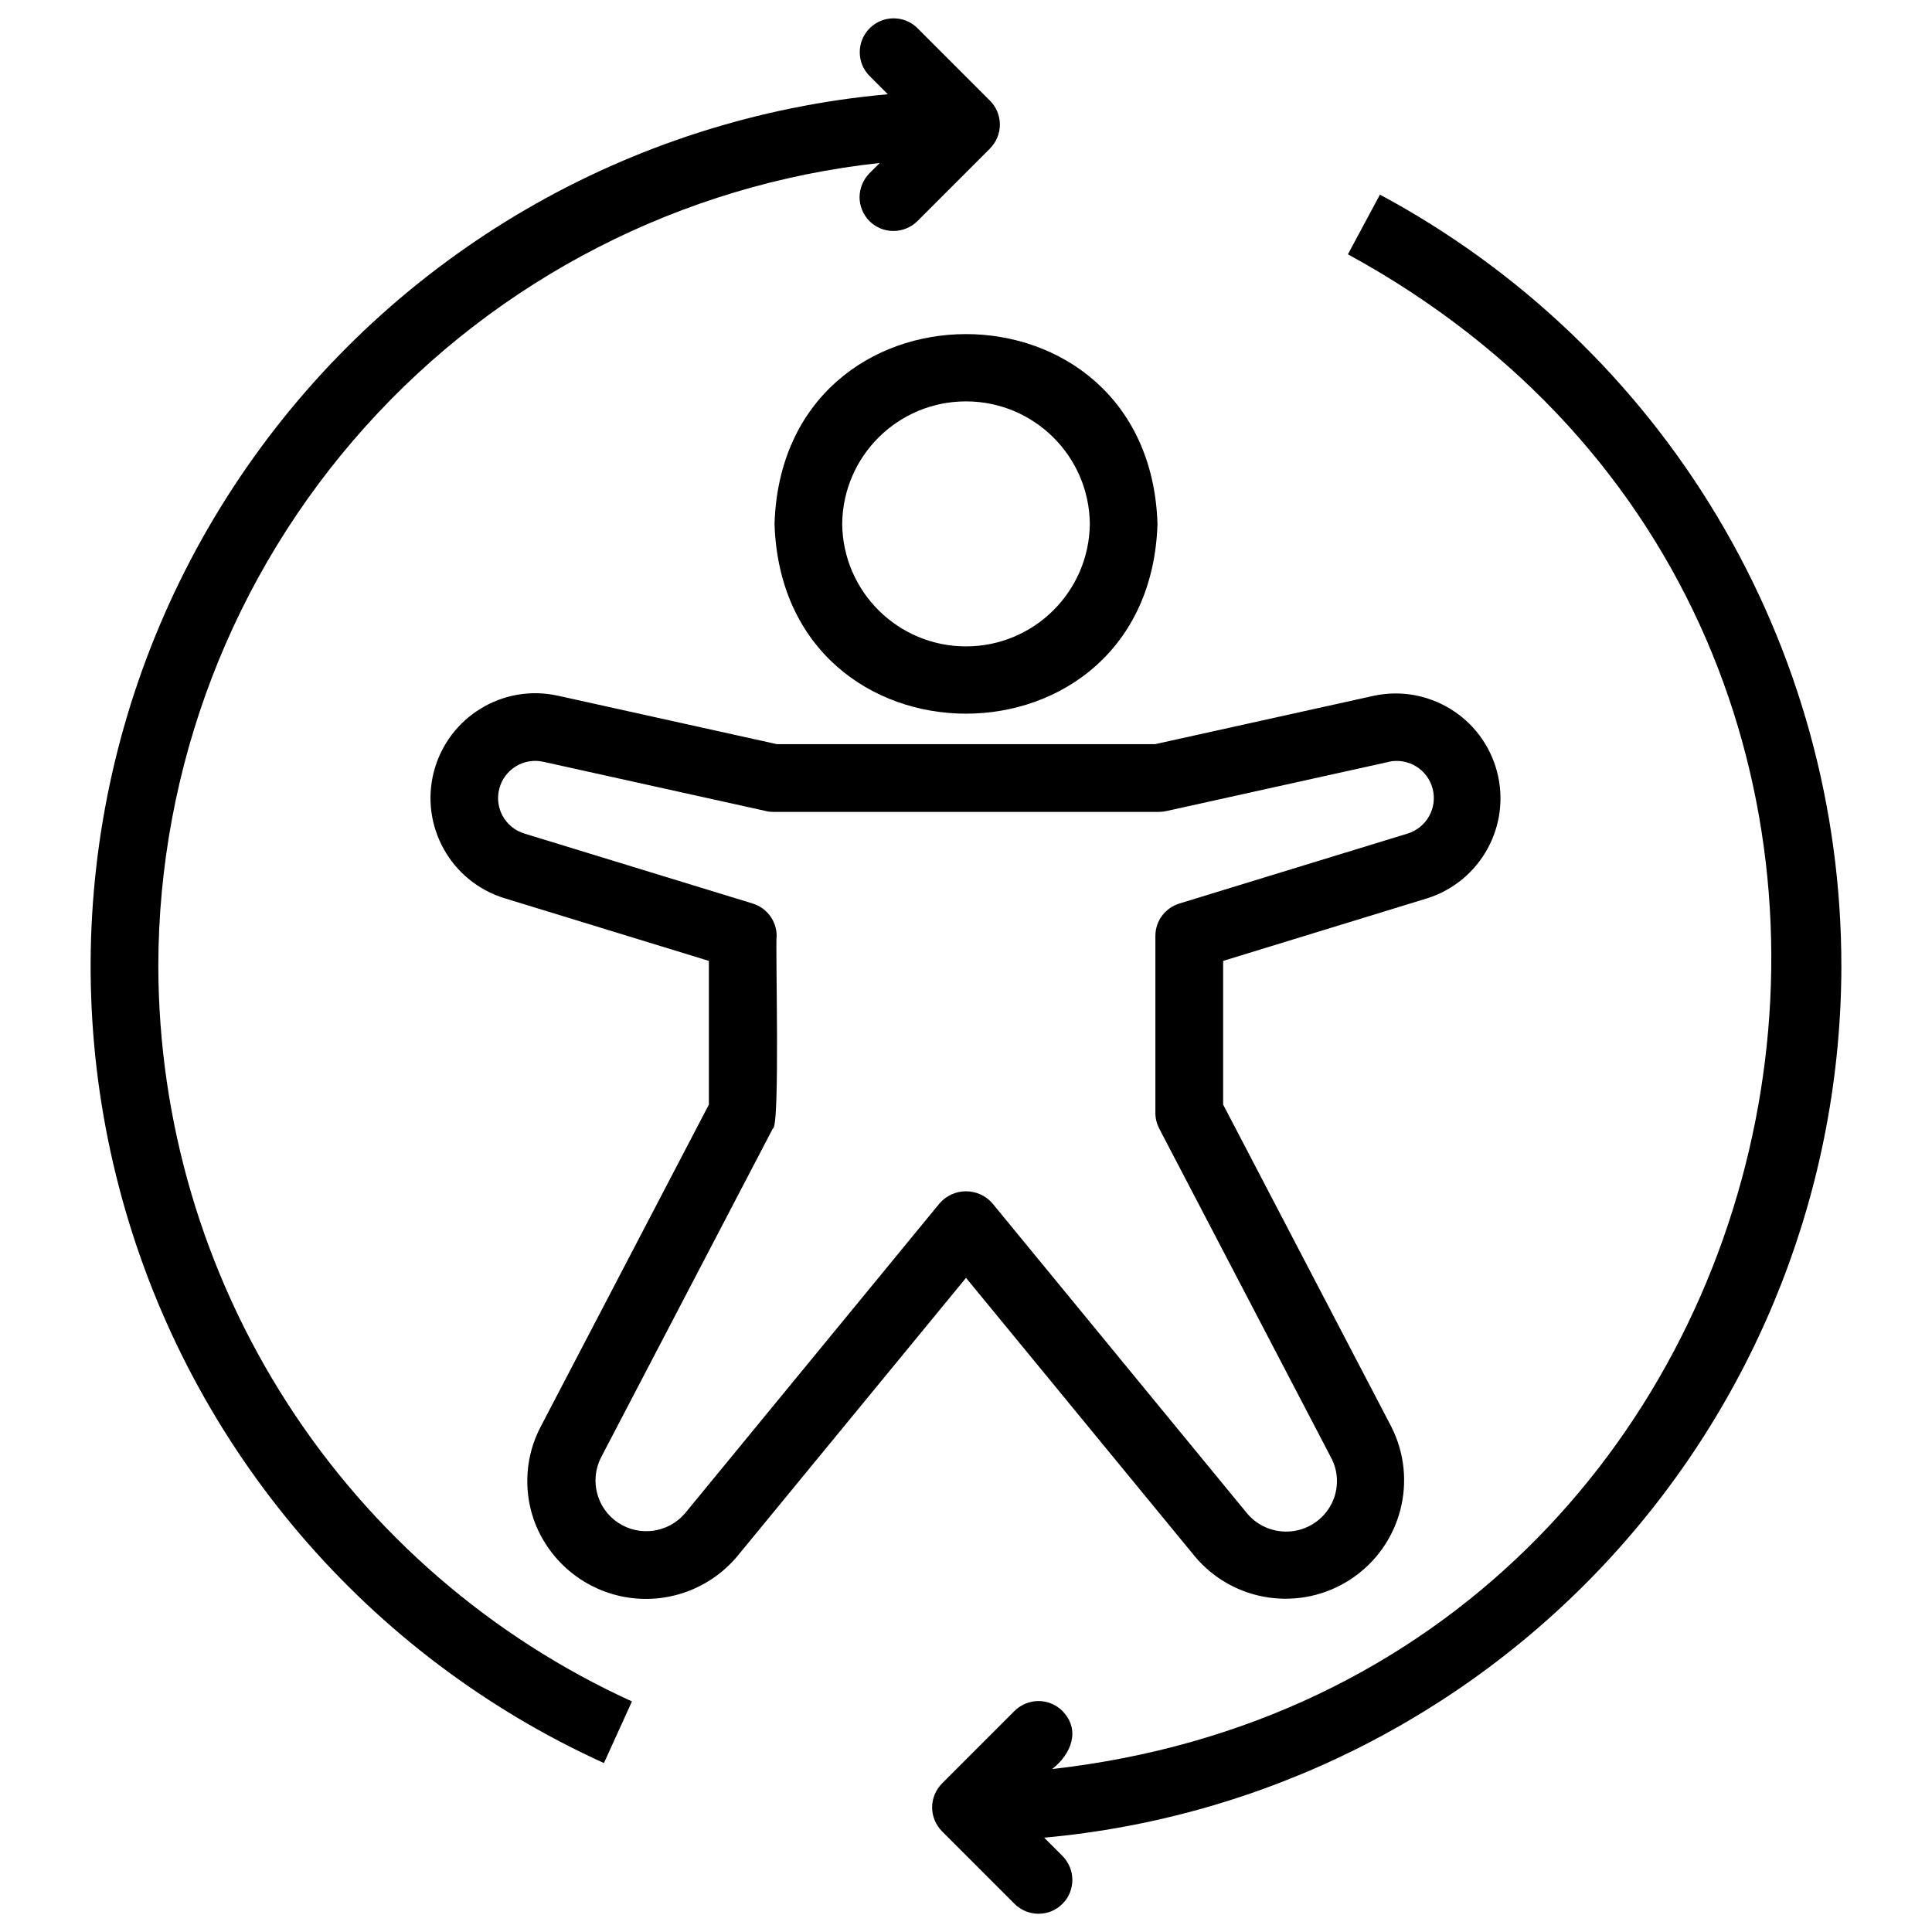 <svg width="86" height="86" viewBox="0 0 86 86" fill="none" xmlns="http://www.w3.org/2000/svg">
<path d="M53.184 69.277C54.907 71.336 57.899 71.769 60.137 70.289C62.375 68.808 63.145 65.886 61.926 63.496L54.446 49.168V42.773L63.539 39.984C65.906 39.23 67.27 36.754 66.637 34.347C66.004 31.945 63.598 30.457 61.164 30.969L51.418 33.125H34.582L24.84 30.969H24.836C22.391 30.426 19.957 31.914 19.317 34.336C18.68 36.758 20.067 39.25 22.461 39.984L31.555 42.773V49.168L24.074 63.496C23.402 64.765 23.289 66.257 23.75 67.617C24.379 69.418 25.926 70.742 27.801 71.086C29.676 71.43 31.59 70.738 32.817 69.277L43.001 56.882L53.184 69.277ZM30.489 67.367C29.747 68.234 28.473 68.414 27.52 67.785C26.567 67.156 26.235 65.914 26.747 64.89L34.399 50.238C34.735 50.25 34.508 41.957 34.571 41.66C34.571 40.996 34.137 40.414 33.504 40.219L23.344 37.105C22.493 36.848 21.997 35.961 22.227 35.102C22.454 34.242 23.317 33.715 24.188 33.91L34.094 36.102L34.09 36.105C34.196 36.129 34.305 36.141 34.418 36.141H51.586C51.696 36.141 51.801 36.129 51.911 36.105L61.817 33.914V33.91C62.68 33.719 63.544 34.246 63.77 35.102C63.996 35.961 63.504 36.844 62.657 37.105L52.497 40.219C51.864 40.414 51.43 40.996 51.43 41.66V49.539C51.43 49.781 51.489 50.02 51.602 50.238L59.254 64.89C59.544 65.433 59.59 66.074 59.391 66.656C59.126 67.425 58.462 67.992 57.661 68.14C56.856 68.285 56.036 67.992 55.512 67.367L44.164 53.551C43.867 53.219 43.446 53.028 43 53.028C42.555 53.028 42.133 53.219 41.836 53.551L30.489 67.367Z" fill="black"/>
<path d="M34.477 23.32C34.836 34.586 51.168 34.582 51.524 23.32C51.165 12.054 34.833 12.058 34.477 23.32ZM48.512 23.32C48.481 26.34 46.02 28.773 43 28.773C39.977 28.773 37.52 26.34 37.489 23.32C37.52 20.297 39.977 17.867 43 17.867C46.02 17.867 48.481 20.297 48.512 23.32Z" fill="black"/>
<path d="M7.047 43C7.059 34.133 10.34 25.582 16.27 18.984C22.195 12.386 30.348 8.211 39.161 7.254L38.708 7.707C38.426 7.992 38.266 8.375 38.262 8.774C38.262 9.176 38.422 9.559 38.704 9.844C38.989 10.125 39.372 10.285 39.774 10.281C40.172 10.281 40.555 10.121 40.84 9.84L44.067 6.613V6.609C44.348 6.328 44.508 5.945 44.508 5.547C44.508 5.145 44.348 4.762 44.067 4.481L40.84 1.254C40.251 0.668 39.297 0.672 38.712 1.258C38.126 1.844 38.122 2.797 38.708 3.383L39.52 4.195C28.012 5.227 17.559 11.312 10.977 20.808C4.395 30.3 2.364 42.23 5.438 53.367C8.508 64.504 16.364 73.703 26.883 78.48L28.129 75.738H28.133C21.852 72.875 16.528 68.265 12.789 62.461C9.051 56.656 7.059 49.902 7.047 43Z" fill="black"/>
<path d="M81.965 43C81.969 35.953 80.059 29.039 76.442 22.992C72.825 16.945 67.633 11.996 61.426 8.664L60 11.32C91.055 28.261 81.691 74.816 46.836 78.746C47.672 78.094 48.125 77.016 47.289 76.16H47.293C47.008 75.879 46.625 75.719 46.227 75.719C45.828 75.719 45.445 75.879 45.16 76.16L41.934 79.387C41.652 79.672 41.492 80.055 41.492 80.453C41.492 80.852 41.652 81.235 41.934 81.52L45.16 84.746C45.445 85.028 45.828 85.188 46.227 85.188C46.629 85.188 47.012 85.031 47.293 84.746C47.578 84.465 47.734 84.082 47.734 83.68C47.734 83.281 47.574 82.899 47.293 82.614L46.48 81.801C56.168 80.922 65.175 76.457 71.743 69.278C78.309 62.098 81.954 52.727 81.966 43.001L81.965 43Z" fill="black"/>
</svg>
